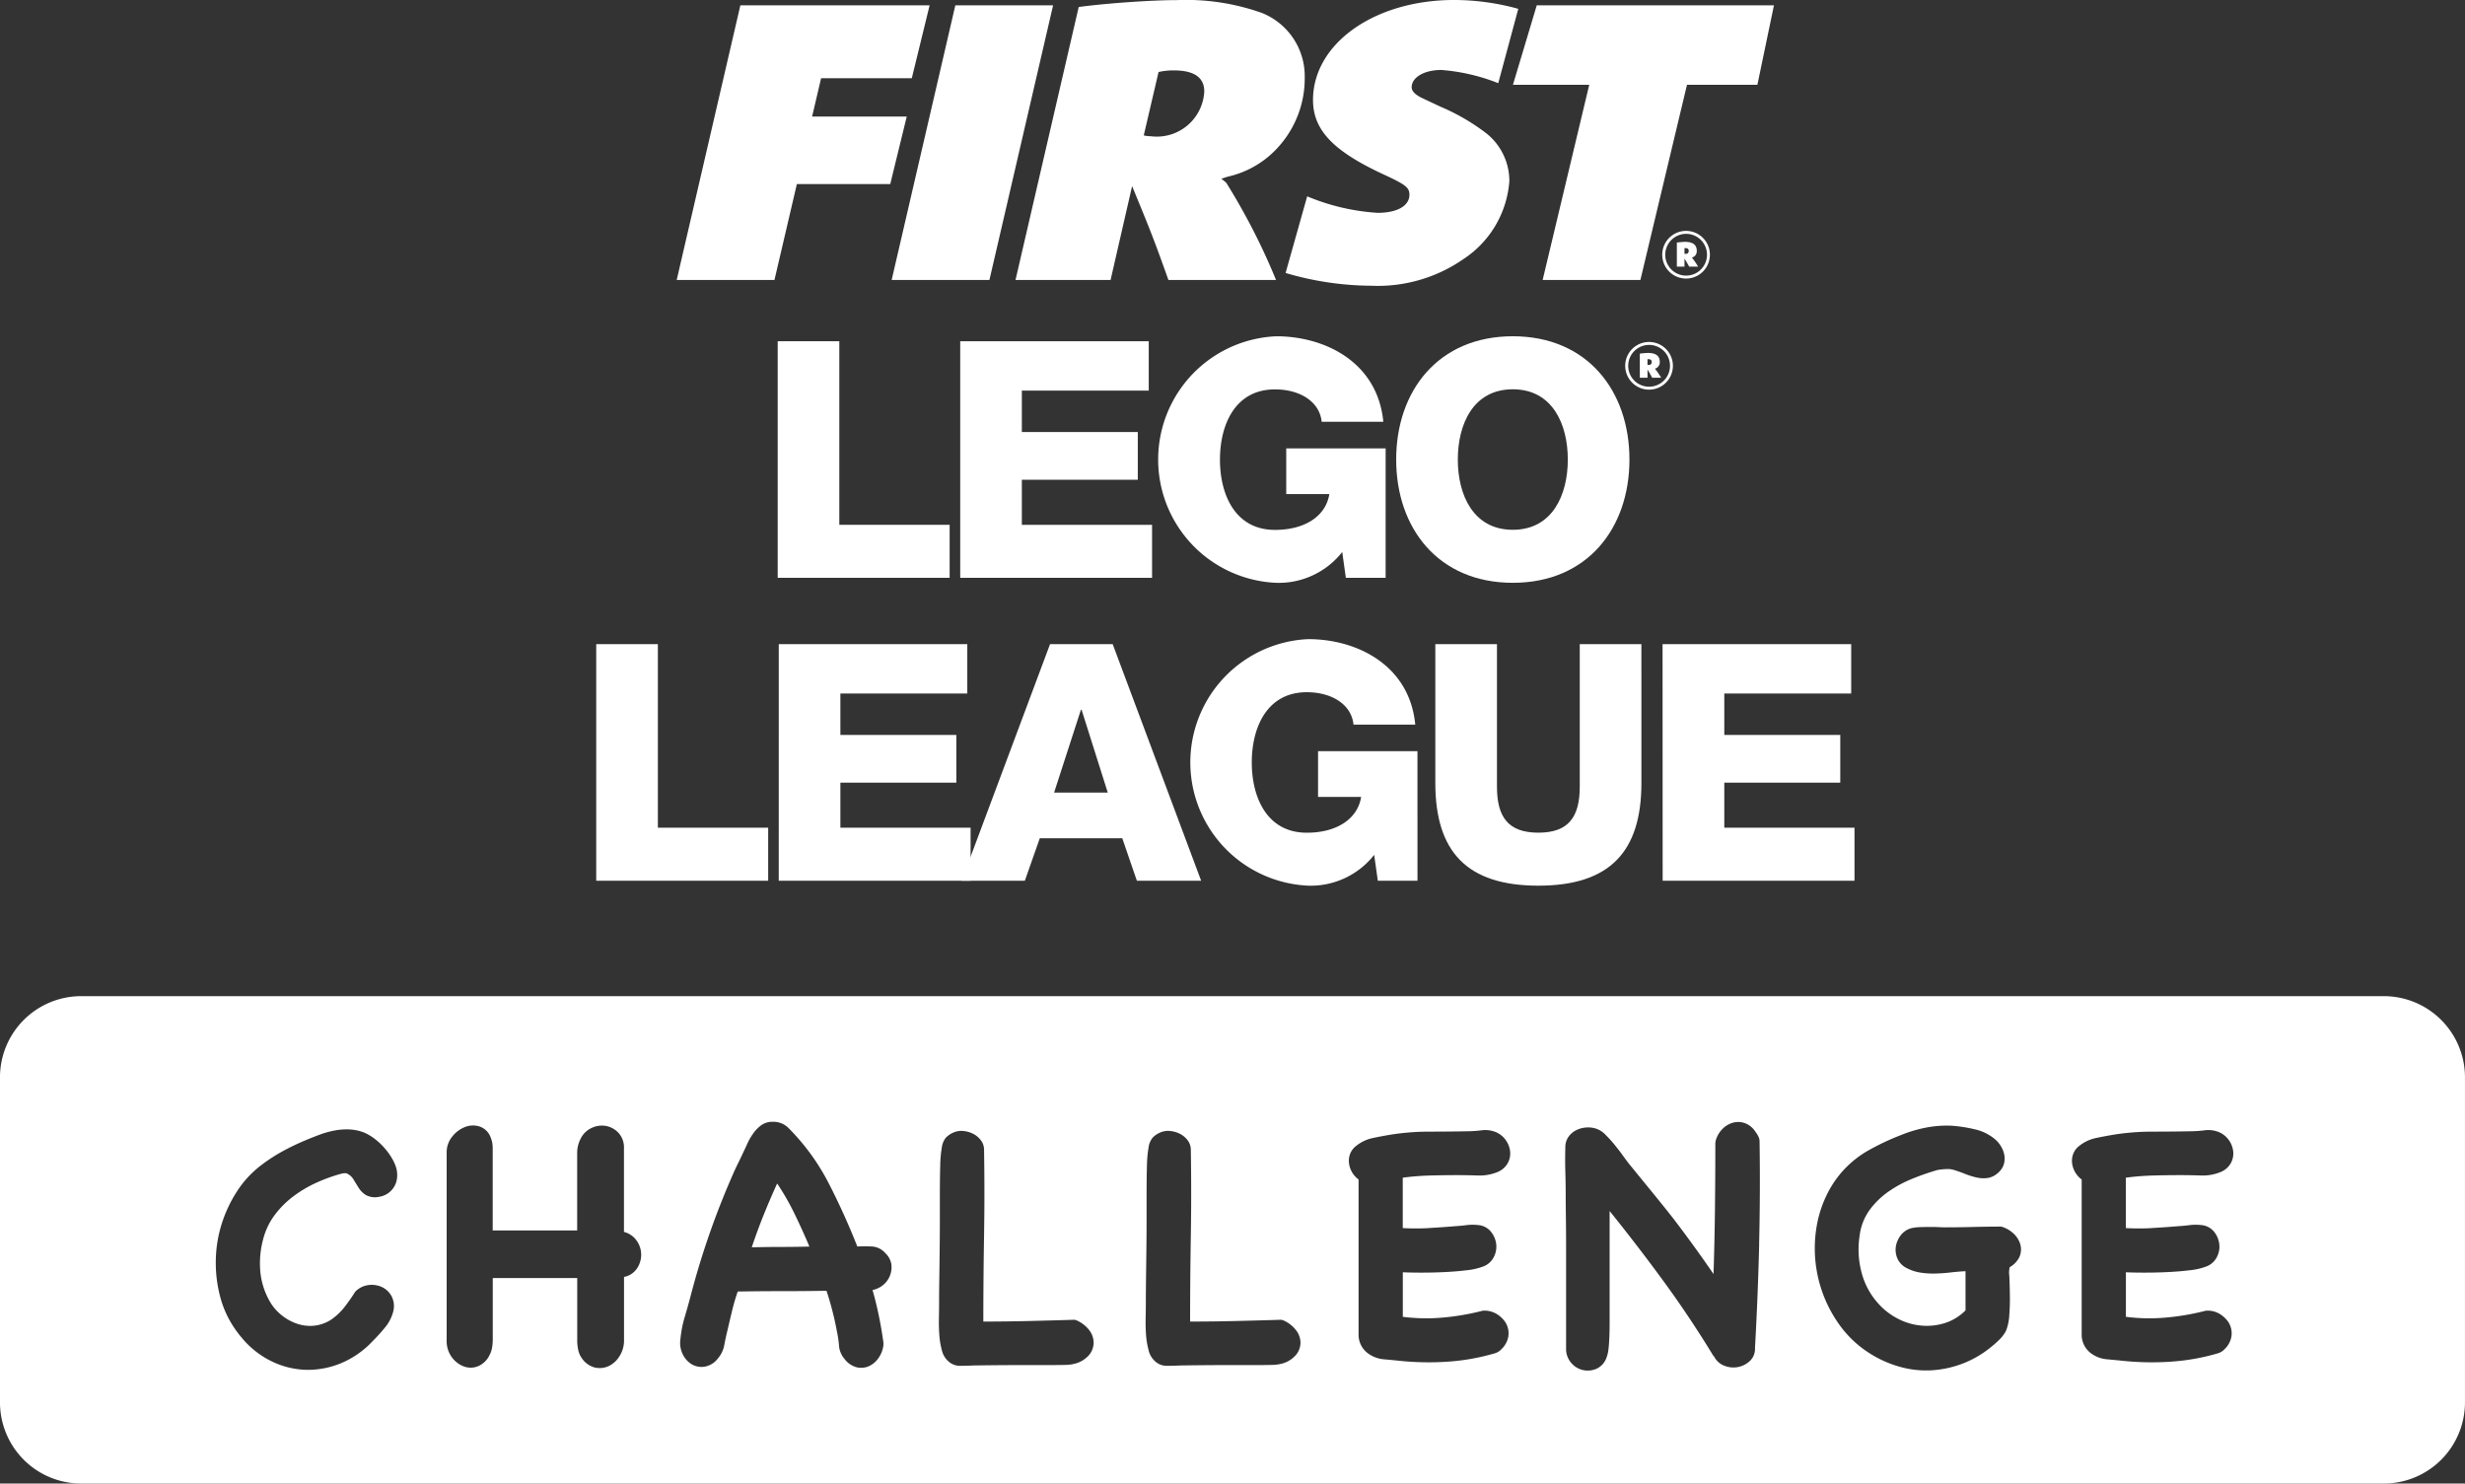 <svg id="Group_2348" data-name="Group 2348" xmlns="http://www.w3.org/2000/svg" width="121.732" height="73.26" viewBox="0 0 121.732 73.26">
  <rect x="0" y="0" width="121.732" height="73.26" fill="#333333" stroke="none"/>
  <path id="Path_201" data-name="Path 201" d="M1376.95,1421.817h3.044v9.065h5.448v2.618h-8.492Z" transform="translate(-1347.506 -1390.009)" fill="#fff"/>
  <path id="Path_202" data-name="Path 202" d="M1391.113,1421.817h9.31v2.439h-6.267v2.046h5.726v2.355h-5.726v2.225h6.43v2.618h-9.474Z" transform="translate(-1352.654 -1390.009)" fill="#fff"/>
  <path id="Path_203" data-name="Path 203" d="M1409.667,1421.817h3.093l4.368,11.683h-3.174l-.72-2.095h-4.074l-.737,2.095H1405.3Zm.2,7.331h2.65l-1.293-4.09h-.032Z" transform="translate(-1357.811 -1390.009)" fill="#fff"/>
  <path id="Path_204" data-name="Path 204" d="M1434.259,1433.36H1432.3l-.18-1.276a3.984,3.984,0,0,1-3.256,1.521,6.093,6.093,0,0,1,0-12.174c2.421,0,5.007,1.293,5.285,4.221H1431.1c-.1-1-1.08-1.6-2.307-1.6-1.964,0-2.717,1.735-2.717,3.468s.753,3.47,2.717,3.47c1.5,0,2.519-.7,2.683-1.768h-2.127v-2.258h4.909Z" transform="translate(-1364.258 -1389.869)" fill="#fff"/>
  <path id="Path_205" data-name="Path 205" d="M1452.231,1428.673c0,3.387-1.554,5.072-5.089,5.072s-5.089-1.685-5.089-5.072v-6.856h3.044v7.036c0,1.505.556,2.275,2.044,2.275s2.045-.77,2.045-2.275v-7.036h3.044Z" transform="translate(-1371.171 -1390.009)" fill="#fff"/>
  <path id="Path_206" data-name="Path 206" d="M1459.684,1421.817H1469v2.439h-6.267v2.046h5.727v2.355h-5.727v2.225h6.43v2.618h-9.474Z" transform="translate(-1377.58 -1390.009)" fill="#fff"/>
  <path id="Path_207" data-name="Path 207" d="M1391.031,1398.318h3.043v9.065h5.448V1410h-8.491Z" transform="translate(-1352.625 -1381.467)" fill="#fff"/>
  <path id="Path_208" data-name="Path 208" d="M1405.192,1398.318h9.31v2.438h-6.267v2.046h5.726v2.356h-5.726v2.225h6.431V1410h-9.474Z" transform="translate(-1357.772 -1381.467)" fill="#fff"/>
  <path id="Path_209" data-name="Path 209" d="M1431.787,1409.861h-1.964l-.179-1.276a3.984,3.984,0,0,1-3.256,1.523,6.093,6.093,0,0,1,0-12.175c2.421,0,5.006,1.293,5.285,4.223h-3.044c-.1-1-1.079-1.6-2.307-1.6-1.963,0-2.716,1.734-2.716,3.468s.753,3.47,2.716,3.47c1.505,0,2.52-.7,2.684-1.768h-2.127v-2.257h4.909Z" transform="translate(-1363.359 -1381.327)" fill="#fff"/>
  <path id="Path_210" data-name="Path 210" d="M1444.776,1397.932c3.682,0,5.76,2.7,5.76,6.088s-2.079,6.087-5.76,6.087-5.76-2.7-5.76-6.087,2.078-6.088,5.76-6.088m0,9.557c1.964,0,2.716-1.734,2.716-3.469s-.752-3.469-2.716-3.469-2.716,1.734-2.716,3.469.753,3.469,2.716,3.469" transform="translate(-1370.067 -1381.327)" fill="#fff"/>
  <path id="Path_211" data-name="Path 211" d="M1457.964,1398.375a1.177,1.177,0,1,1,0,2.355,1.177,1.177,0,0,1,0-2.355m0,2.209a1.032,1.032,0,1,0-1.029-1.034,1.029,1.029,0,0,0,1.029,1.034m-.456-1.636c.06,0,.069-.008.188-.018s.168-.013.218-.013c.388,0,.579.15.579.437a.323.323,0,0,1-.228.337l-.019,0a.054.054,0,0,1,.024.023,3.506,3.506,0,0,1,.292.428h-.442c-.091-.169-.118-.214-.232-.406v.406h-.379Zm.425.565c.1,0,.164-.05.164-.145s-.055-.142-.16-.142a.2.2,0,0,0-.05,0v.278a.144.144,0,0,0,.046.005" transform="translate(-1376.527 -1381.488)" fill="#fff"/>
  <path id="Path_212" data-name="Path 212" d="M1386.337,1372.259h9.346l-.88,3.6h-4.479l-.443,1.891h4.673l-.814,3.334h-4.612l-1.107,4.738h-4.828Z" transform="translate(-1349.775 -1371.995)" fill="#fff"/>
  <path id="Path_213" data-name="Path 213" d="M1403.016,1372.259h4.828l-3.144,13.561h-4.828Z" transform="translate(-1355.838 -1371.995)" fill="#fff"/>
  <path id="Path_214" data-name="Path 214" d="M1412.6,1372.19l.311-.041c1.549-.183,3.477-.3,4.539-.3a11.191,11.191,0,0,1,4.186.63,3.361,3.361,0,0,1,2.126,3.191,5.047,5.047,0,0,1-1.218,3.335,4.744,4.744,0,0,1-2.591,1.565l-.311.1a2.963,2.963,0,0,1,.245.2,31.915,31.915,0,0,1,2.458,4.8h-5.315c-.686-1.932-.886-2.44-1.793-4.635l-1.063,4.635h-4.695Zm3.566,6.383a2.348,2.348,0,0,0,2.635-2.216c0-.692-.509-1.037-1.506-1.037a3.314,3.314,0,0,0-.752.081l-.731,3.131a1.868,1.868,0,0,0,.354.041" transform="translate(-1359.329 -1371.844)" fill="#fff"/>
  <path id="Path_215" data-name="Path 215" d="M1449.25,1372.259h11.714l-.818,3.925h-3.477l-2.3,9.635h-4.827l2.3-9.635h-3.768Z" transform="translate(-1373.359 -1371.995)" fill="#fff"/>
  <path id="Path_216" data-name="Path 216" d="M1460.838,1389.757a1.177,1.177,0,1,1,0,2.354,1.177,1.177,0,0,1,0-2.354m0,2.208a1.031,1.031,0,1,0-1.028-1.033,1.029,1.029,0,0,0,1.028,1.033m-.455-1.635c.059,0,.068-.009.186-.018s.169-.014.219-.014c.387,0,.578.151.578.438a.322.322,0,0,1-.228.336l-.018,0a.061.061,0,0,1,.022.023,3.372,3.372,0,0,1,.291.428h-.441c-.091-.168-.118-.214-.232-.4v.4h-.377Zm.423.565c.1,0,.163-.05.163-.146s-.054-.141-.159-.141a.2.2,0,0,0-.05,0v.278a.163.163,0,0,0,.046,0" transform="translate(-1377.573 -1378.355)" fill="#fff"/>
  <path id="Path_217" data-name="Path 217" d="M1430.436,1385.324a15.175,15.175,0,0,0,4.228.63,7.418,7.418,0,0,0,4.562-1.321,5.046,5.046,0,0,0,2.26-3.843,3.009,3.009,0,0,0-1.107-2.339,10.32,10.32,0,0,0-2.3-1.341l-.952-.448c-.311-.163-.465-.326-.465-.509,0-.488.62-.854,1.461-.854a9.615,9.615,0,0,1,2.815.652l.989-3.671a11.984,11.984,0,0,0-3.161-.437c-3.942,0-6.976,2.155-6.976,4.94,0,1.464.974,2.5,3.41,3.64,1.151.528,1.351.672,1.351,1.037,0,.549-.6.894-1.572.894a10.738,10.738,0,0,1-3.477-.814h0Z" transform="translate(-1366.948 -1371.844)" fill="#fff"/>
  <g id="Group_645" data-name="Group 645" transform="translate(0 49.192)">
    <path id="Path_218" data-name="Path 218" d="M1448.413,1449.129H1334.7a4.011,4.011,0,0,0-4.01,4.011v16.046a4.011,4.011,0,0,0,4.01,4.011h113.711a4.011,4.011,0,0,0,4.011-4.011V1453.14A4.011,4.011,0,0,0,1448.413,1449.129ZM1350.3,1458.1a1.082,1.082,0,0,1-.143.438,1.036,1.036,0,0,1-.313.332,1.052,1.052,0,0,1-.448.17.941.941,0,0,1-.636-.09,1.126,1.126,0,0,1-.358-.358c-.09-.143-.176-.283-.26-.42a.705.705,0,0,0-.358-.3.937.937,0,0,0-.215.019,7.941,7.941,0,0,0-1.226.438,6.07,6.07,0,0,0-1.147.672,4.609,4.609,0,0,0-.922.913,3.406,3.406,0,0,0-.573,1.164,4.6,4.6,0,0,0-.162,1.557,3.629,3.629,0,0,0,.43,1.486,2.375,2.375,0,0,0,.573.716,2.49,2.49,0,0,0,.789.457,2,2,0,0,0,.876.108,1.9,1.9,0,0,0,.86-.314,3.027,3.027,0,0,0,.646-.618,8.561,8.561,0,0,0,.518-.743,1.1,1.1,0,0,1,.654-.331,1.209,1.209,0,0,1,.672.1,1.039,1.039,0,0,1,.475.457,1.066,1.066,0,0,1,.08.743,2,2,0,0,1-.412.8q-.3.367-.609.671a4.487,4.487,0,0,1-1.549,1.083,4.276,4.276,0,0,1-1.719.332,4.141,4.141,0,0,1-1.7-.412,4.416,4.416,0,0,1-1.5-1.181,5.324,5.324,0,0,1-.663-.984,5.062,5.062,0,0,1-.411-1.092,6.537,6.537,0,0,1-.2-1.755,6.336,6.336,0,0,1,.287-1.773,6.562,6.562,0,0,1,.761-1.62,5.031,5.031,0,0,1,1.208-1.3,8.336,8.336,0,0,1,1.048-.68q.527-.287,1.119-.537.34-.142.7-.277a4.519,4.519,0,0,1,.734-.206,3.229,3.229,0,0,1,.752-.054,2.267,2.267,0,0,1,.734.162,2.437,2.437,0,0,1,.5.3,3.177,3.177,0,0,1,.465.43,3.294,3.294,0,0,1,.376.51,2.14,2.14,0,0,1,.232.519A1.382,1.382,0,0,1,1350.3,1458.1Zm11.834,4.494a.975.975,0,0,1-.626.4v3.116a1.44,1.44,0,0,1-.224.8,1.263,1.263,0,0,1-.546.493,1.06,1.06,0,0,1-.681.062,1.111,1.111,0,0,1-.644-.474,1.048,1.048,0,0,1-.171-.412,2.281,2.281,0,0,1-.045-.43v-3.1h-4.171v3.043a2.374,2.374,0,0,1-.036.4,1.172,1.172,0,0,1-.126.367,1.1,1.1,0,0,1-.591.555.971.971,0,0,1-.7-.009,1.314,1.314,0,0,1-.583-.465,1.35,1.35,0,0,1-.241-.815v-9.257a1.232,1.232,0,0,1,.277-.806,1.493,1.493,0,0,1,.636-.474,1.079,1.079,0,0,1,.725-.018.883.883,0,0,1,.545.564,1.26,1.26,0,0,1,.073.26,1.777,1.777,0,0,1,.018.259v4.047h4.171v-3.832a1.509,1.509,0,0,1,.162-.681,1.129,1.129,0,0,1,.564-.555,1.165,1.165,0,0,1,.717-.09,1.13,1.13,0,0,1,.608.349,1.069,1.069,0,0,1,.26.761v4.119a1.1,1.1,0,0,1,.644.456,1.194,1.194,0,0,1,.206.689A1.219,1.219,0,0,1,1362.132,1462.6Zm12.516.313a1.128,1.128,0,0,1-.323.466,1.208,1.208,0,0,1-.546.269q.179.626.313,1.28t.224,1.316v.125a1.376,1.376,0,0,1-.269.672,1.147,1.147,0,0,1-.492.385.942.942,0,0,1-.591.027,1.111,1.111,0,0,1-.582-.42,1.124,1.124,0,0,1-.259-.636,5.351,5.351,0,0,0-.1-.69,15.191,15.191,0,0,0-.518-2.023q-1.112.018-2.2.018t-2.184.018c-.108.311-.2.626-.278.949s-.152.639-.224.949c-.059.239-.114.486-.161.743a1.387,1.387,0,0,1-.322.672,1.049,1.049,0,0,1-.654.4.971.971,0,0,1-.627-.116,1.171,1.171,0,0,1-.447-.493,1.273,1.273,0,0,1-.116-.761,5.688,5.688,0,0,1,.214-1.092q.16-.538.3-1.074a39.579,39.579,0,0,1,2.078-5.963c.071-.166.146-.328.223-.483s.153-.31.224-.465.167-.346.251-.537a3.006,3.006,0,0,1,.3-.528,1.752,1.752,0,0,1,.4-.412.946.946,0,0,1,.573-.17,1.056,1.056,0,0,1,.752.286,10.947,10.947,0,0,1,2.006,2.748,34.231,34.231,0,0,1,1.414,3.125q.376-.018.734,0a.934.934,0,0,1,.644.322.972.972,0,0,1,.3.537A1.1,1.1,0,0,1,1374.647,1462.91Zm9.82,3.948a1.382,1.382,0,0,1-.689.421,2.024,2.024,0,0,1-.5.063q-.322.008-.895.009h-1.451q-.878,0-2.166.018c-.216.011-.437.018-.663.018a.84.84,0,0,1-.591-.233,1.035,1.035,0,0,1-.313-.546,3.928,3.928,0,0,1-.125-.77q-.027-.4-.018-.806c.006-.269.008-.493.008-.672q0-.538.01-1.235t.018-1.424q.009-.725.01-1.423v-1.236q0-.949.018-1.531a6.016,6.016,0,0,1,.08-.913.959.959,0,0,1,.205-.484,1.164,1.164,0,0,1,.394-.259.958.958,0,0,1,.474-.063,1.339,1.339,0,0,1,.484.143,1.092,1.092,0,0,1,.376.322.754.754,0,0,1,.152.457q.035,2.148,0,4.261t-.036,4.226q1.128,0,2.247-.027t2.265-.062l.107.036a1.589,1.589,0,0,1,.628.5,1.012,1.012,0,0,1,.2.618A.966.966,0,0,1,1384.468,1466.858Zm10.214,0a1.383,1.383,0,0,1-.689.421,2.029,2.029,0,0,1-.5.063c-.215.006-.514.009-.9.009h-1.451q-.877,0-2.166.018c-.215.011-.436.018-.662.018a.84.84,0,0,1-.591-.233,1.035,1.035,0,0,1-.313-.546,3.938,3.938,0,0,1-.126-.77q-.027-.4-.018-.806c.006-.269.009-.493.009-.672q0-.538.009-1.235t.018-1.424q.01-.725.01-1.423v-1.236q0-.949.018-1.531a5.909,5.909,0,0,1,.081-.913.953.953,0,0,1,.206-.484,1.16,1.16,0,0,1,.393-.259.962.962,0,0,1,.475-.063,1.338,1.338,0,0,1,.484.143,1.1,1.1,0,0,1,.376.322.754.754,0,0,1,.152.457q.035,2.148,0,4.261t-.036,4.226q1.129,0,2.248-.027t2.265-.062l.107.036a1.583,1.583,0,0,1,.627.5,1.016,1.016,0,0,1,.205.618A.97.97,0,0,1,1394.682,1466.858Zm6.571-6.276q.645-.035,1.29-.09c.19-.011.382-.029.573-.054a2.477,2.477,0,0,1,.591,0,.9.9,0,0,1,.609.323,1.2,1.2,0,0,1,.26.6,1.1,1.1,0,0,1-.117.654.95.95,0,0,1-.519.465,3.231,3.231,0,0,1-.823.188q-.519.063-1.092.09c-.382.019-.758.027-1.128.027s-.681-.006-.931-.018v2.2a9.2,9.2,0,0,0,1.986.036,12.118,12.118,0,0,0,1.97-.341h.126a1.161,1.161,0,0,1,.563.17,1.384,1.384,0,0,1,.395.367,1.011,1.011,0,0,1,.062,1.057,1.037,1.037,0,0,1-.223.3.726.726,0,0,1-.314.206,10.745,10.745,0,0,1-2.354.42,13.853,13.853,0,0,1-2.39-.045c-.227-.024-.474-.048-.743-.071a1.531,1.531,0,0,1-.707-.233,1.145,1.145,0,0,1-.556-1.021v-7.627a1.18,1.18,0,0,1-.474-.815.944.944,0,0,1,.063-.465.9.9,0,0,1,.3-.385,1.949,1.949,0,0,1,.824-.384c.31-.066.614-.122.913-.171a12.218,12.218,0,0,1,1.862-.143q.931,0,1.9-.018a5.669,5.669,0,0,0,.663-.045,1.39,1.39,0,0,1,.662.062,1.132,1.132,0,0,1,.537.394,1.193,1.193,0,0,1,.233.573.987.987,0,0,1-.117.591,1.021,1.021,0,0,1-.528.448,2.336,2.336,0,0,1-.959.161q-.511-.017-.976-.018-.68,0-1.361.018a13.07,13.07,0,0,0-1.36.108v2.489A11.521,11.521,0,0,0,1401.252,1460.582Zm16.311.815q-.063,2.552-.206,5.113a.821.821,0,0,1-.26.644,1.19,1.19,0,0,1-1.262.224.921.921,0,0,1-.5-.457.052.052,0,0,1-.018-.036v.036q-1.163-1.915-2.452-3.679t-2.687-3.5v5.425q0,.556-.018.9c-.011.233-.027.415-.045.546a1.546,1.546,0,0,1-.081.34.939.939,0,0,1-.492.573,1.091,1.091,0,0,1-.672.072,1.068,1.068,0,0,1-.591-.358,1.047,1.047,0,0,1-.251-.716v-5q0-.751-.009-1.405t-.01-1.1c0-.406-.006-.808-.018-1.209s-.012-.8,0-1.209a.872.872,0,0,1,.153-.519,1.024,1.024,0,0,1,.384-.331,1.293,1.293,0,0,1,.5-.134,1.269,1.269,0,0,1,.519.071,1.17,1.17,0,0,1,.439.3c.148.149.3.311.438.484s.278.346.4.519.23.313.313.421q.466.573,1.074,1.316t1.128,1.405q.519.681,1.012,1.361t.958,1.361q.053-1.63.071-3.241t.018-3.241l.019-.108a1.331,1.331,0,0,1,.349-.591,1.16,1.16,0,0,1,.528-.3.979.979,0,0,1,.582.036,1.055,1.055,0,0,1,.51.43,1.262,1.262,0,0,1,.134.215.514.514,0,0,1,.063.232Q1417.625,1458.846,1417.563,1461.4Zm12.864.591a1.154,1.154,0,0,1-.492.528,1.2,1.2,0,0,0-.018.438c.011.257.02.552.026.887s0,.671-.026,1.012a2.506,2.506,0,0,1-.162.8,1.743,1.743,0,0,1-.3.412c-.12.12-.245.233-.376.341a5.1,5.1,0,0,1-1.415.85,5.168,5.168,0,0,1-1.54.349,4.784,4.784,0,0,1-1.584-.162,5.562,5.562,0,0,1-1.531-.68,5.357,5.357,0,0,1-1.566-1.522,6.465,6.465,0,0,1-1.012-4.9,5.717,5.717,0,0,1,.466-1.388,5.03,5.03,0,0,1,2.122-2.238,12.323,12.323,0,0,1,1.531-.717,6.607,6.607,0,0,1,1.253-.375,5.349,5.349,0,0,1,1.307-.09,7.191,7.191,0,0,1,1.084.17,2.38,2.38,0,0,1,.994.475,1.424,1.424,0,0,1,.331.393,1.22,1.22,0,0,1,.161.475.959.959,0,0,1-.063.466.972.972,0,0,1-.323.4.962.962,0,0,1-.492.205,1.584,1.584,0,0,1-.528-.036,3.744,3.744,0,0,1-.538-.17c-.179-.072-.346-.131-.5-.179a1.1,1.1,0,0,0-.421-.062,3.647,3.647,0,0,0-.439.045,12.2,12.2,0,0,0-1.262.439,5.943,5.943,0,0,0-1.173.635,3.972,3.972,0,0,0-.922.9,2.711,2.711,0,0,0-.492,1.253,4.436,4.436,0,0,0,.088,1.817,3.639,3.639,0,0,0,.86,1.584,3.331,3.331,0,0,0,.957.726,3.094,3.094,0,0,0,1.137.331,2.959,2.959,0,0,0,1.164-.125,2.477,2.477,0,0,0,1.021-.627v-1.934c-.239.012-.486.033-.743.063s-.512.047-.77.053a3.932,3.932,0,0,1-.752-.053,2.173,2.173,0,0,1-.689-.243.949.949,0,0,1-.421-.474,1.072,1.072,0,0,1-.062-.591,1.245,1.245,0,0,1,.251-.546.976.976,0,0,1,.537-.34,2.412,2.412,0,0,1,.4-.045c.162-.006.323-.008.484-.008s.307,0,.439.008.232.01.3.01q.7,0,1.387-.018c.46-.011.929-.018,1.407-.018a1.474,1.474,0,0,1,.609.349,1.167,1.167,0,0,1,.331.537A.923.923,0,0,1,1430.427,1461.988Zm6.534-1.406q.645-.035,1.29-.09c.19-.011.382-.029.573-.054a2.476,2.476,0,0,1,.591,0,.9.9,0,0,1,.609.323,1.2,1.2,0,0,1,.26.6,1.1,1.1,0,0,1-.117.654.95.95,0,0,1-.519.465,3.232,3.232,0,0,1-.823.188q-.519.063-1.092.09c-.382.019-.758.027-1.128.027s-.681-.006-.931-.018v2.2a9.2,9.2,0,0,0,1.987.036,12.12,12.12,0,0,0,1.97-.341h.126a1.16,1.16,0,0,1,.563.17,1.381,1.381,0,0,1,.395.367,1.011,1.011,0,0,1,.062,1.057,1.036,1.036,0,0,1-.223.3.726.726,0,0,1-.314.206,10.744,10.744,0,0,1-2.354.42,13.853,13.853,0,0,1-2.39-.045c-.227-.024-.474-.048-.743-.071a1.531,1.531,0,0,1-.707-.233,1.145,1.145,0,0,1-.556-1.021v-7.627a1.181,1.181,0,0,1-.474-.815.944.944,0,0,1,.063-.465.9.9,0,0,1,.3-.385,1.95,1.95,0,0,1,.824-.384c.31-.066.614-.122.913-.171a12.218,12.218,0,0,1,1.862-.143q.931,0,1.9-.018a5.667,5.667,0,0,0,.662-.045,1.391,1.391,0,0,1,.662.062,1.131,1.131,0,0,1,.537.394,1.194,1.194,0,0,1,.233.573.987.987,0,0,1-.117.591,1.022,1.022,0,0,1-.528.448,2.337,2.337,0,0,1-.959.161c-.34-.011-.665-.018-.976-.018-.453,0-.908.006-1.361.018a13.075,13.075,0,0,0-1.36.108v2.489A11.523,11.523,0,0,0,1436.962,1460.582Z" transform="translate(-1330.691 -1449.129)" fill="#fff"/>
    <path id="Path_219" data-name="Path 219" d="M1390.272,1463.663q-.359.788-.672,1.567t-.582,1.584q.842-.018,1.477-.018t1.37-.018q-.34-.806-.725-1.6A12.379,12.379,0,0,0,1390.272,1463.663Z" transform="translate(-1351.893 -1454.412)" fill="#fff"/>
  </g>
</svg>
